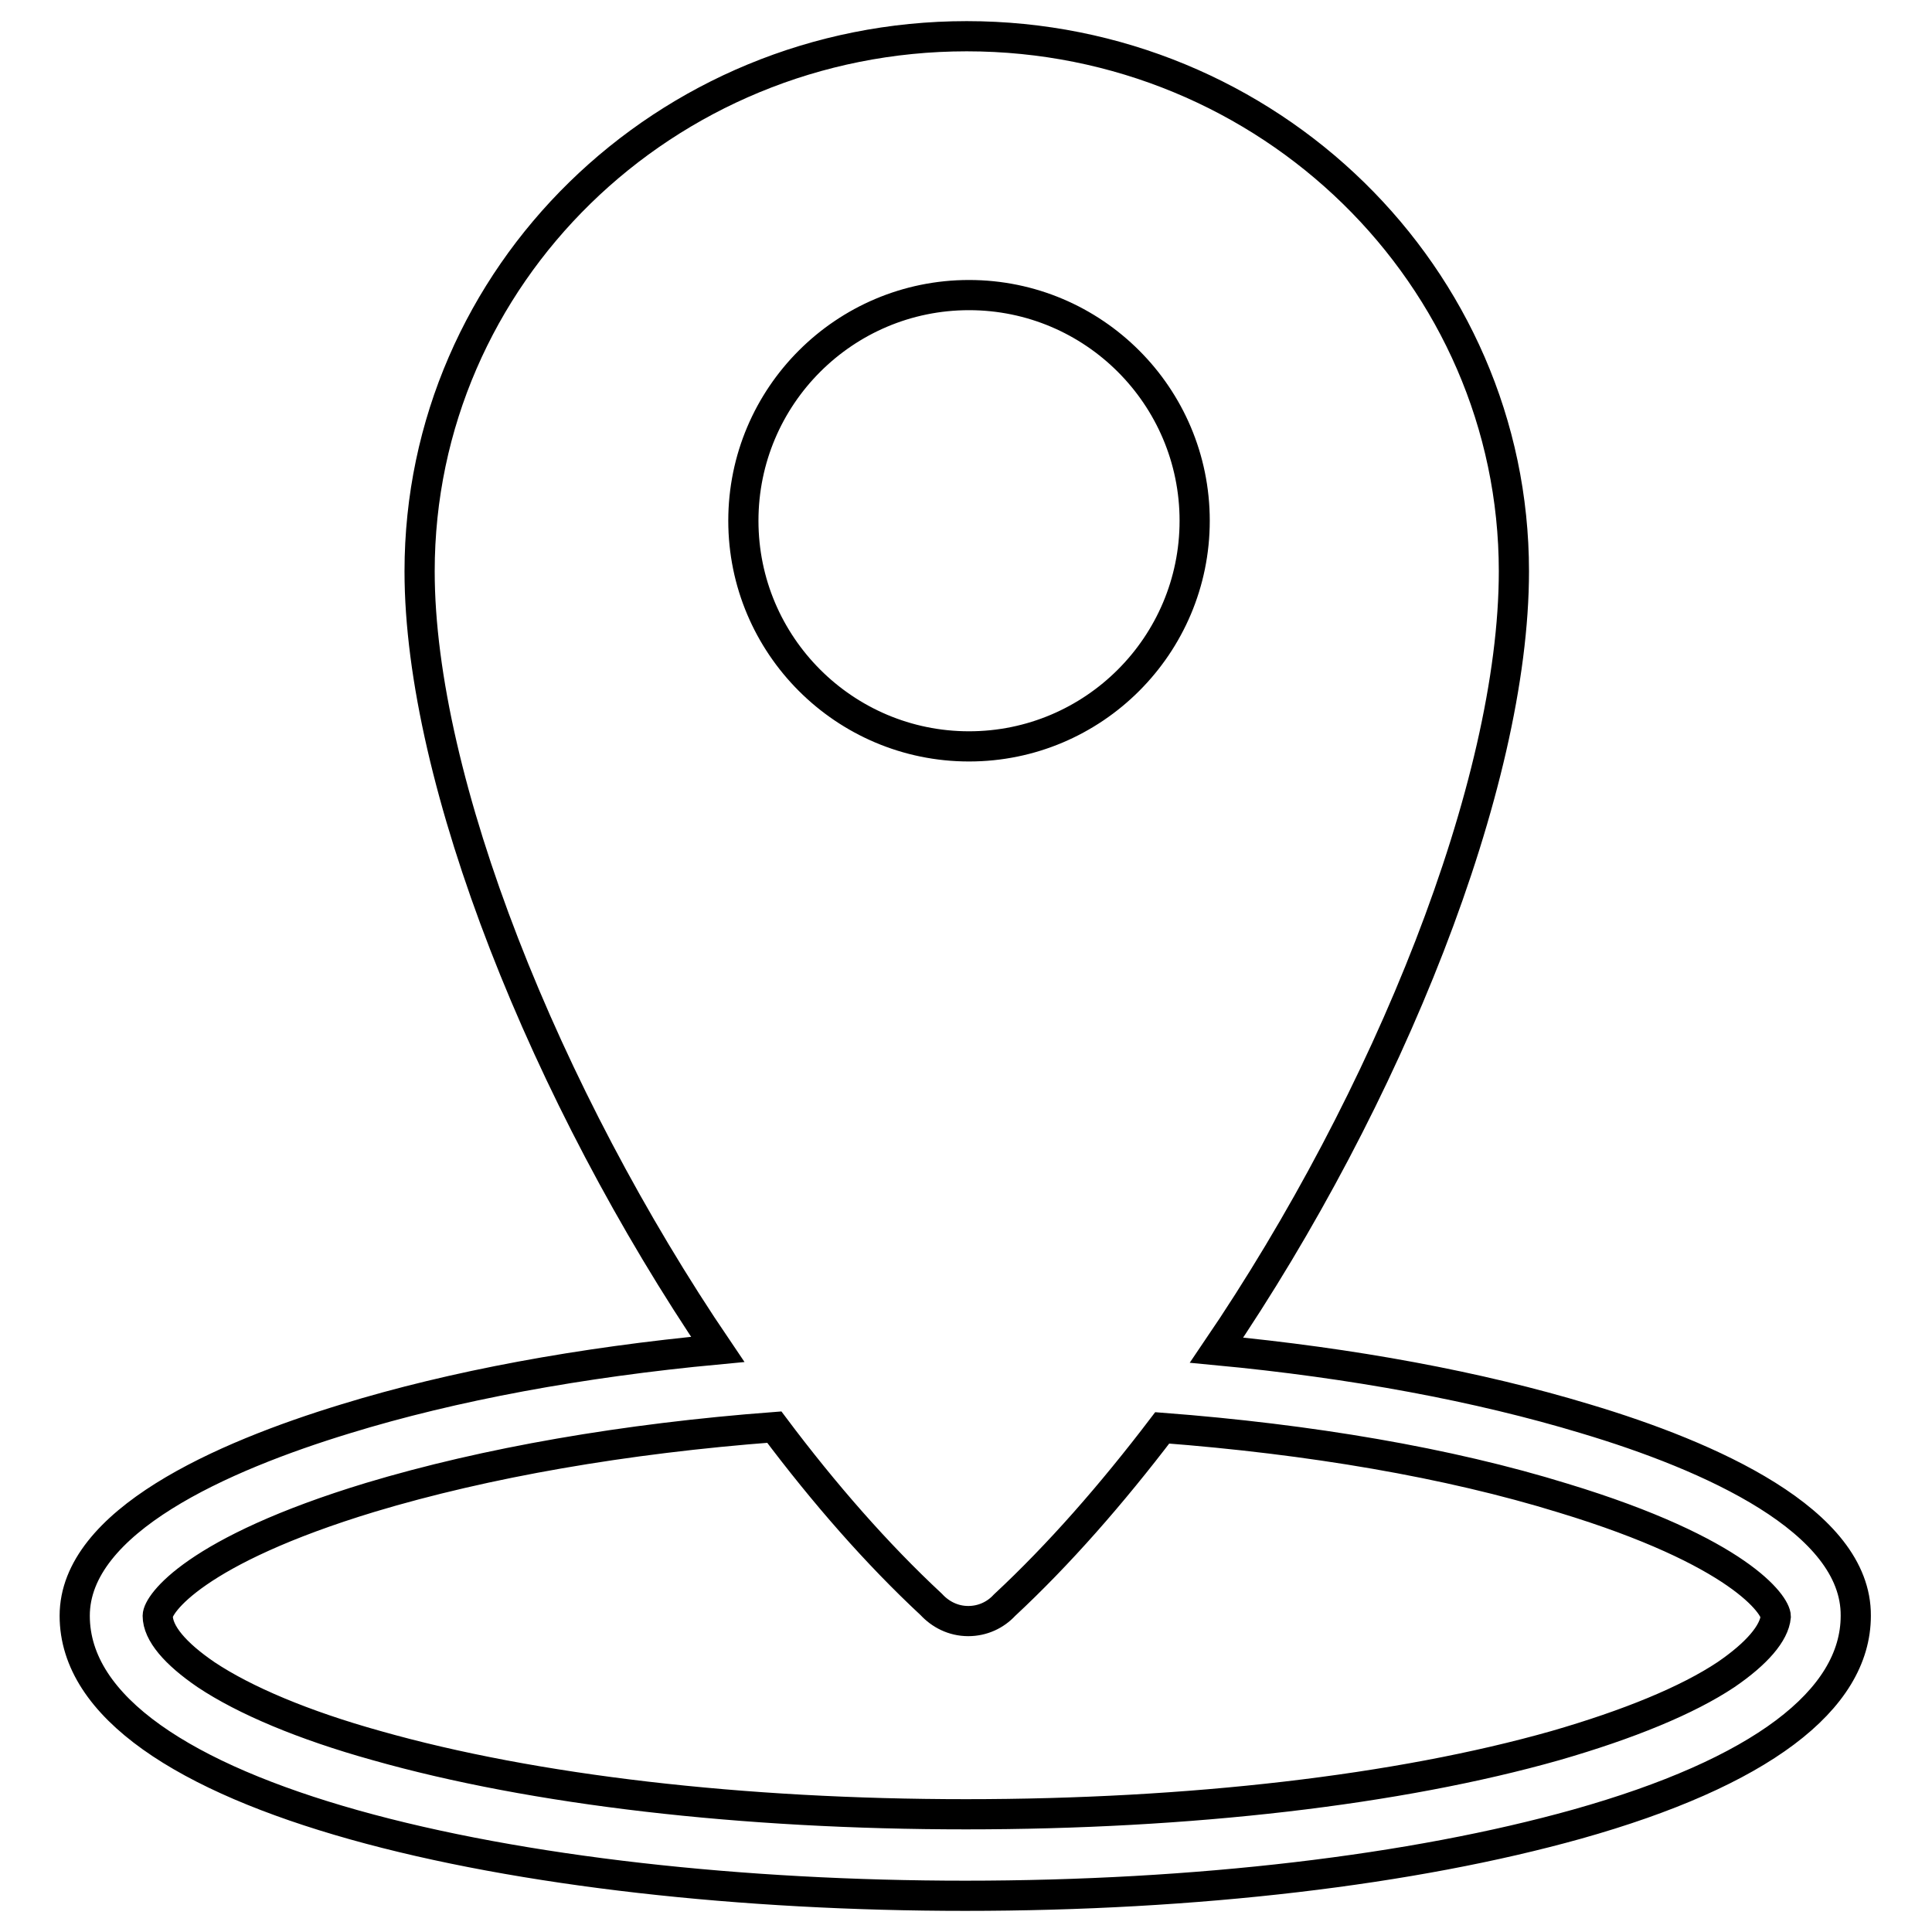 <?xml version="1.0" encoding="utf-8"?>
<!-- Svg Vector Icons : http://www.onlinewebfonts.com/icon -->
<!DOCTYPE svg PUBLIC "-//W3C//DTD SVG 1.1//EN" "http://www.w3.org/Graphics/SVG/1.1/DTD/svg11.dtd">
<svg version="1.1" xmlns="http://www.w3.org/2000/svg" xmlns:xlink="http://www.w3.org/1999/xlink" x="0px" y="0px" viewBox="0 0 256 256" enable-background="new 0 0 256 256" xml:space="preserve">
<g> <path stroke-width="4" fill-opacity="0" stroke="#000000"  d="M210.1,188c-14.2-4.3-30.9-7.4-48.9-9.1c22.7-33.4,39.4-74.9,39.4-103.2c0-39.1-32.5-70.9-72.5-70.9 c-40,0-72.5,31.7-72.5,70.9c0,27.8,16.7,69.5,39.5,103.1c-18.1,1.7-35,4.8-49.3,9.2c-16.4,5-35.9,13.6-35.9,26.1 c0,24.4,59.4,37.1,118,37.1c30.6,0,59.3-3.4,81.1-9.5c24.2-6.8,36.9-16.4,36.9-27.6C246,201.5,226.5,192.9,210.1,188z M128.4,39.1 c16.5,0,29.9,13.4,29.9,29.9c0,16.5-13.4,29.9-29.9,29.9c-16.5,0-29.9-13.4-29.9-29.9C98.5,52.5,111.9,39.1,128.4,39.1z  M228.7,221.9c-5.1,3.4-12.9,6.6-22.6,9.4c-20.8,5.9-48.5,9.1-78.1,9.1s-57.3-3.2-78.1-9.1c-9.7-2.7-17.5-6-22.6-9.4 c-4.1-2.8-6.4-5.5-6.4-7.8c0-1.5,4.8-8.6,28.2-15.7c15.3-4.6,33.7-7.8,53.5-9.3c6.6,8.8,13.6,16.8,20.8,23.5 c1.2,1.3,2.9,2.2,4.9,2.2c1.9,0,3.6-0.8,4.8-2.1c7.2-6.7,14.2-14.7,20.9-23.5c19.6,1.5,37.9,4.6,53.1,9.3 c23.4,7.1,28.2,14.2,28.2,15.7C235.1,216.4,232.8,219.1,228.7,221.9z"/></g>
</svg>